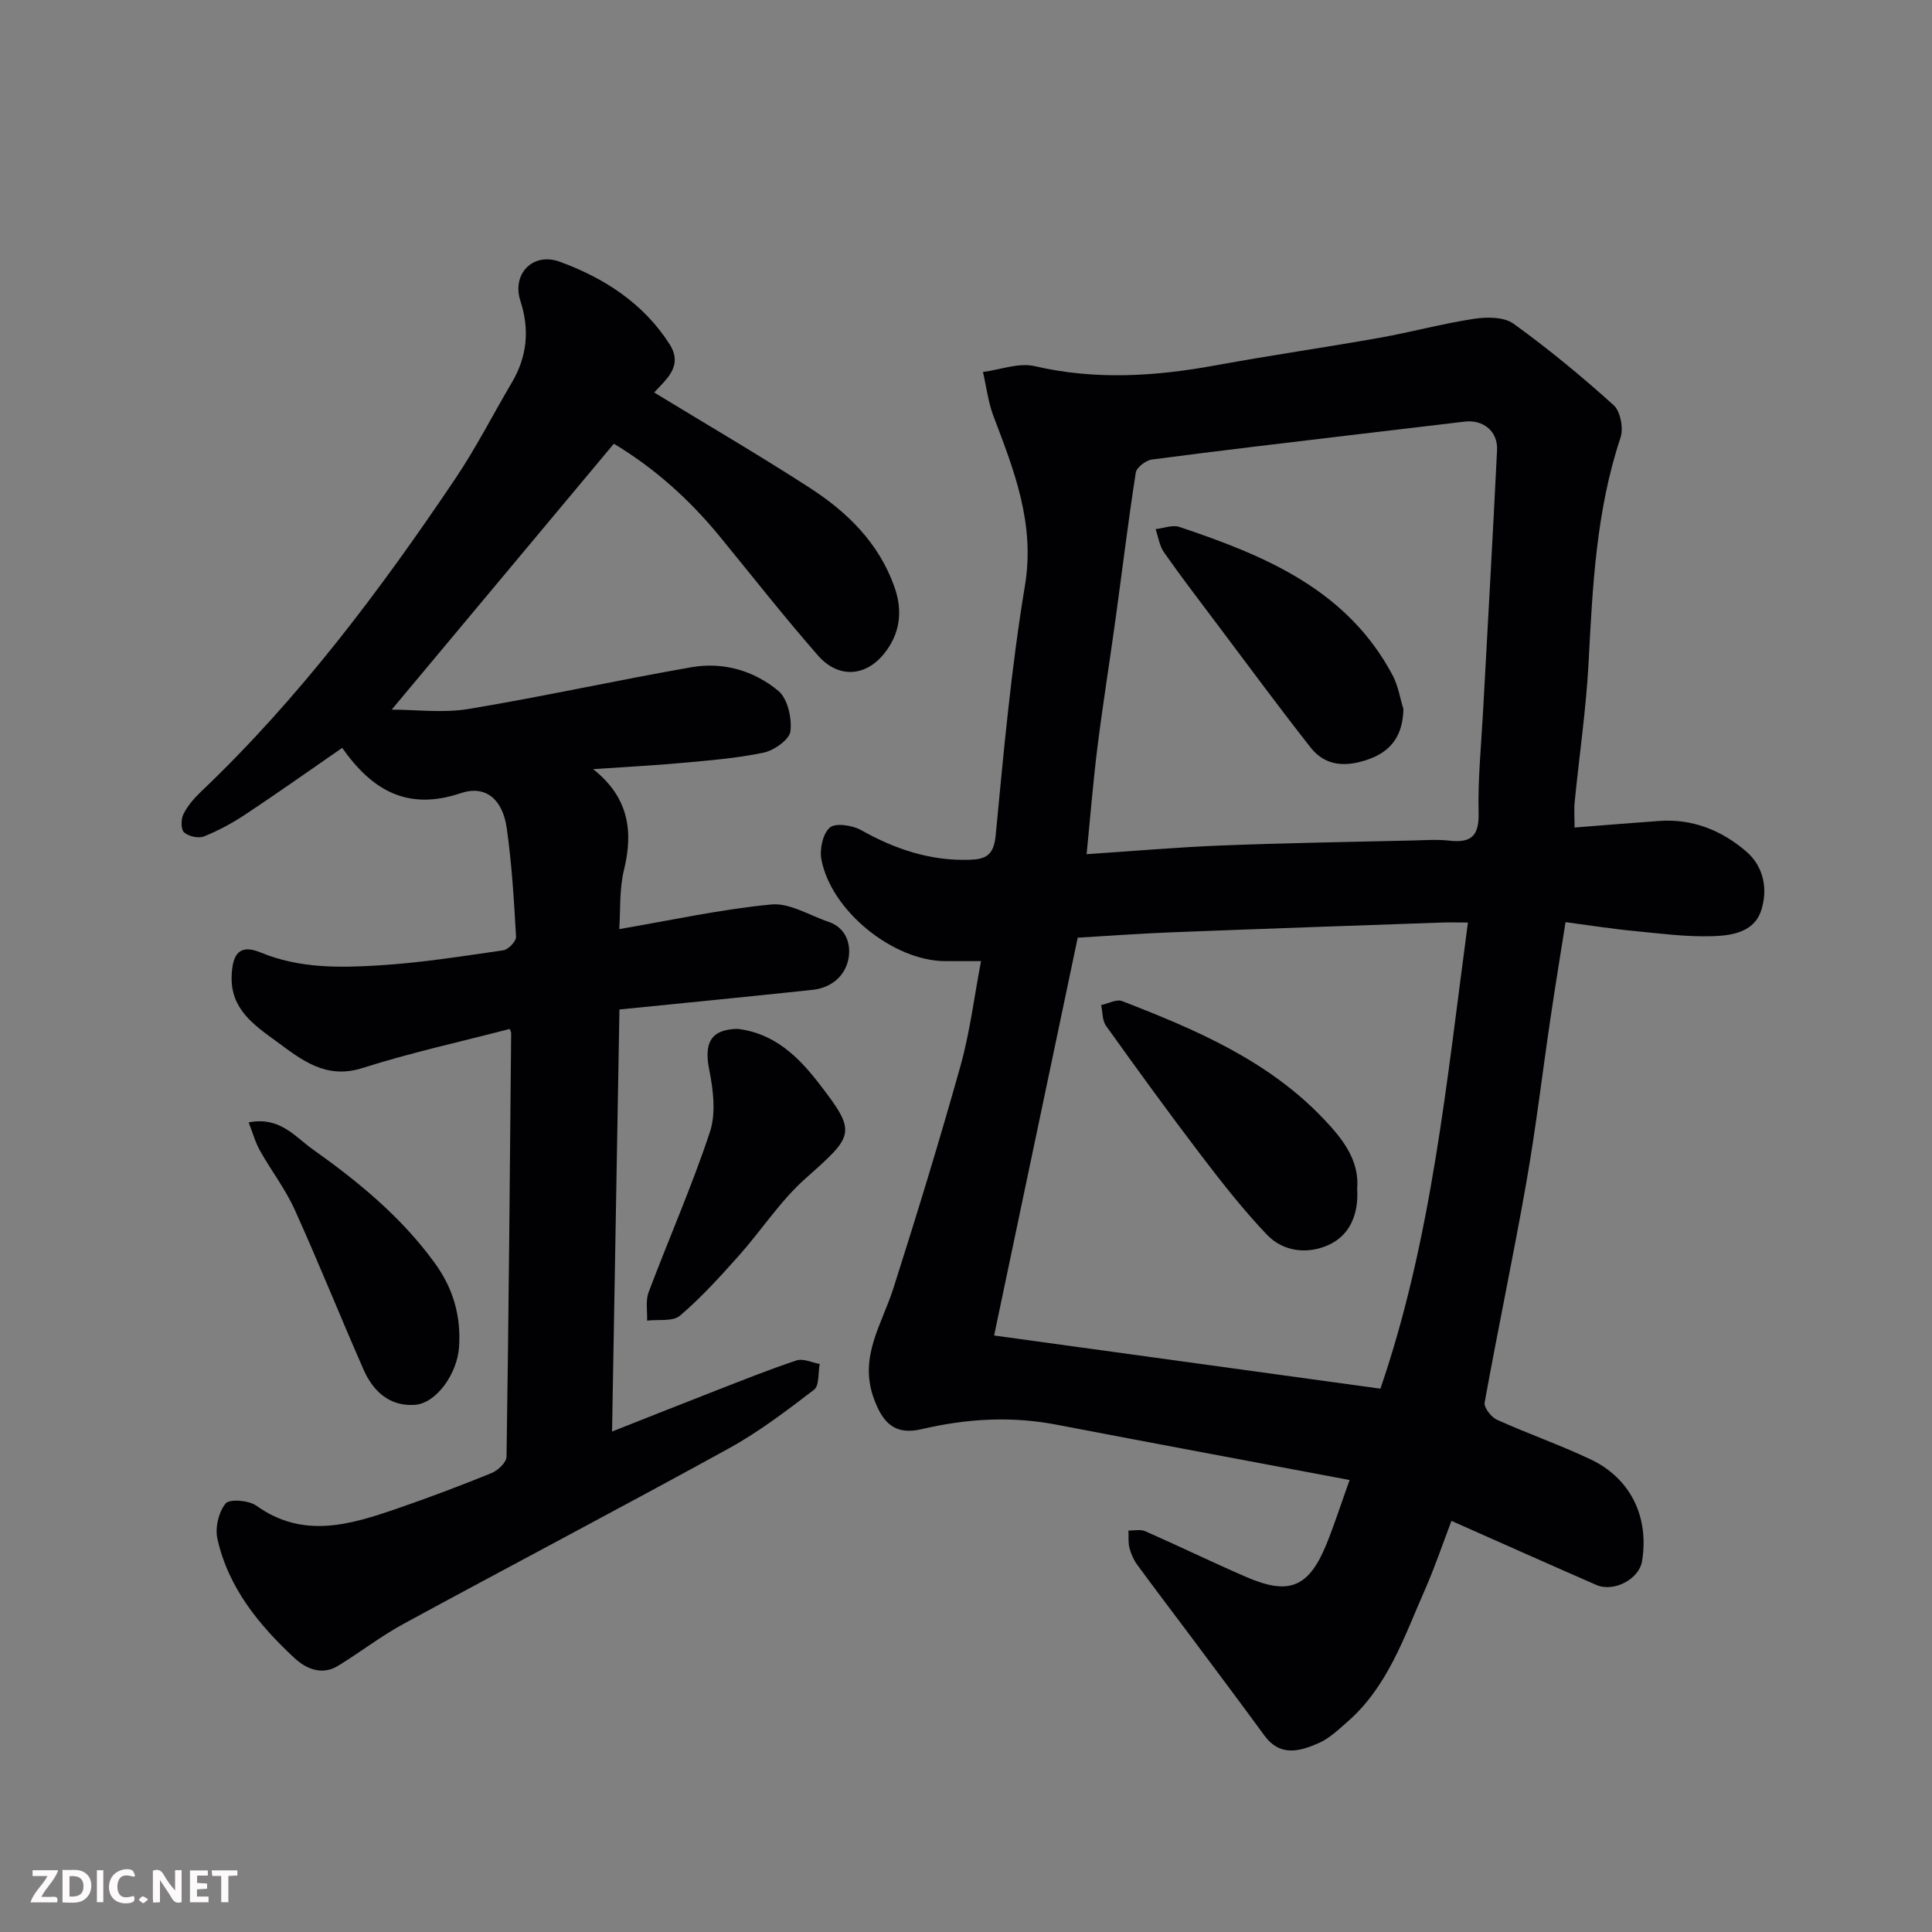 <svg enable-background="new 0 0 400 400" viewBox="0 0 400 400" xmlns="http://www.w3.org/2000/svg"><rect x="0" y="0" width="400" height="400" fill="#808080" stroke="none"/><path d="m324.13 190.92c-1.07 6.77-2.15 13.33-3.12 19.9-1.68 11.32-3.01 22.69-4.99 33.95-2.68 15.24-5.89 30.38-8.64 45.61-.19 1.04 1.36 3.02 2.55 3.56 6.37 2.88 13.01 5.2 19.33 8.18 8.34 3.93 12.21 11.94 10.71 21.11-.61 3.71-5.83 6.5-9.48 4.91-9.85-4.3-19.67-8.69-29.98-13.26-1.85 4.85-3.48 9.71-5.55 14.39-4.27 9.69-7.65 19.95-16.01 27.23-1.85 1.61-3.71 3.41-5.89 4.37-3.91 1.73-8.01 2.92-11.28-1.55-5.21-7.12-10.51-14.18-15.79-21.25-3.52-4.71-7.09-9.38-10.56-14.13-.74-1.01-1.28-2.25-1.59-3.47-.29-1.14-.15-2.39-.2-3.59 1.17.03 2.49-.29 3.47.14 7.02 3.09 13.91 6.45 20.94 9.49 8.89 3.85 12.95 2.13 16.61-6.88 1.58-3.9 2.87-7.93 4.76-13.21-20.49-3.86-40.61-7.61-60.71-11.46-9.39-1.8-18.62-1.24-27.88.93-5.46 1.28-8.07-1.11-9.99-6.57-2.98-8.48 1.75-15.15 4.1-22.51 4.88-15.32 9.6-30.69 13.93-46.17 1.96-7.02 2.84-14.34 4.24-21.65-2.64 0-5.01 0-7.38 0-10.73 0-23.65-10.36-25.67-21.05-.4-2.11.3-5.38 1.76-6.61 1.21-1.01 4.66-.47 6.47.54 6.99 3.93 14.25 6.38 22.36 6.14 3.43-.1 5.09-.9 5.49-5.01 1.65-17.29 3.22-34.63 6.06-51.74 2.13-12.81-2.21-23.77-6.5-35.07-1.11-2.92-1.48-6.11-2.19-9.18 3.59-.46 7.42-1.97 10.73-1.2 12.61 2.93 25.03 2.11 37.56-.19 11.24-2.06 22.55-3.68 33.8-5.68 6.57-1.17 13.03-2.94 19.62-3.94 2.65-.4 6.17-.4 8.14 1.02 7.22 5.21 14.12 10.9 20.73 16.87 1.41 1.27 2.07 4.79 1.42 6.72-5.05 15.15-5.78 30.82-6.61 46.55-.51 9.66-1.93 19.26-2.88 28.9-.16 1.64-.02 3.31-.02 5.27 5.97-.47 11.74-.95 17.51-1.36 6.9-.5 12.95 1.95 18.02 6.31 3.65 3.13 4.54 7.85 3.09 12.26-1.49 4.51-6.15 5.17-10.12 5.29-5.24.16-10.52-.52-15.77-1.04-4.69-.43-9.36-1.17-14.6-1.87zm-38.33 96.59c10.64-31 13.71-63.64 18.12-96.51-2.04 0-3.84-.06-5.65.01-18.51.65-37.03 1.29-55.54 2.01-6.74.26-13.47.76-19.6 1.12-5.85 27.85-11.63 55.35-17.31 82.36 25.74 3.54 52.71 7.26 79.98 11.01zm-60.83-110.66c9.62-.64 18.74-1.44 27.88-1.8 13.24-.52 26.5-.73 39.75-1.04 2.5-.06 5.02-.24 7.48.04 4.5.51 6.17-.97 6.05-5.76-.17-6.91.53-13.85.91-20.77.97-18.11 2.03-36.22 2.91-54.34.19-3.89-2.87-6.34-6.68-5.89-7.62.9-15.25 1.8-22.87 2.71-13.97 1.67-27.95 3.3-41.91 5.14-1.26.17-3.17 1.63-3.34 2.71-1.56 10.01-2.78 20.07-4.16 30.11-1.22 8.9-2.65 17.77-3.77 26.68-.91 7.27-1.49 14.58-2.25 22.21z" fill="#010103"/><path d="m105.53 213.03c-10.16 2.65-20.48 4.91-30.51 8.1-7.59 2.41-12.59-1.71-17.79-5.52-4.58-3.35-9.53-6.68-9.27-13.55.18-4.76 1.74-6.61 6.02-4.85 7.97 3.28 16.18 3.17 24.37 2.67 8.65-.52 17.26-1.89 25.86-3.13 1.04-.15 2.68-1.89 2.63-2.81-.42-7.52-.87-15.07-1.93-22.52-.84-5.87-4.31-8.96-9.53-7.2-11 3.71-18.35-.58-24.53-9.38-6.89 4.76-13.37 9.35-19.98 13.74-2.71 1.8-5.62 3.38-8.63 4.59-1.14.46-3.17 0-4.12-.83-.68-.59-.67-2.7-.16-3.74.84-1.72 2.18-3.28 3.58-4.62 20.37-19.37 37.13-41.69 52.75-64.91 4.27-6.35 7.76-13.23 11.66-19.83 3.18-5.39 3.75-10.92 1.79-16.95-1.81-5.54 2.55-10.13 8.12-8.11 9.18 3.34 17.31 8.57 22.75 17.05 2.96 4.61-.8 7.39-3.17 10.03 10.84 6.61 21.68 12.93 32.21 19.74 7.78 5.03 14.29 11.39 17.52 20.48 1.81 5.09 1.16 9.79-2.15 13.88-3.88 4.8-9.51 5.09-13.65.37-7.03-8.02-13.6-16.42-20.36-24.67-6.3-7.68-13.58-14.2-21.92-19.19-15.47 18.52-30.65 36.68-45.99 55.05 4.95 0 10.58.75 15.94-.14 15.43-2.56 30.71-5.95 46.12-8.64 6.56-1.15 12.96.71 17.99 4.9 1.93 1.61 2.83 5.65 2.5 8.37-.21 1.72-3.37 3.95-5.53 4.41-5.58 1.18-11.33 1.62-17.02 2.14-5.74.53-11.51.82-18.31 1.28 7.32 5.76 8.39 12.76 6.4 20.86-.99 4.05-.71 8.4-.98 12.26 10.62-1.81 20.98-4.09 31.47-5.1 3.79-.37 7.89 2.26 11.83 3.58 3.6 1.21 4.68 4.51 4.19 7.46-.61 3.69-3.52 6.22-7.48 6.64-13.21 1.41-26.43 2.7-39.97 4.06-.51 28.96-1.01 57.66-1.53 87.38 7.62-3 14.44-5.73 21.29-8.39 5.61-2.18 11.2-4.44 16.91-6.33 1.37-.45 3.18.45 4.79.73-.35 1.83-.06 4.5-1.17 5.34-5.69 4.35-11.46 8.75-17.72 12.19-22.32 12.28-44.89 24.12-67.28 36.29-4.71 2.56-8.99 5.9-13.58 8.7-3.31 2.02-6.59.59-8.94-1.58-7.4-6.86-13.76-14.62-16.01-24.75-.51-2.28.25-5.53 1.7-7.3.81-.99 4.8-.66 6.37.46 9.66 6.91 19.35 3.96 29.06.62 6.62-2.27 13.17-4.75 19.65-7.39 1.31-.53 3.06-2.2 3.08-3.37.45-29.25.69-58.51.96-87.76-.01-.15-.11-.3-.3-.81z" fill="#010103"/><path d="m152.7 213.02c7.71.9 12.68 5.88 16.89 11.33 7.89 10.2 7.28 10.67-2.82 19.64-5.22 4.64-9.12 10.74-13.81 16-3.86 4.32-7.78 8.66-12.17 12.4-1.49 1.27-4.5.74-6.82 1.03.08-1.97-.34-4.13.32-5.88 4.17-11.09 8.98-21.95 12.69-33.18 1.29-3.89.69-8.74-.15-12.93-1.11-5.61.41-8.32 5.87-8.41z" fill="#010103"/><path d="m51.48 232.38c6.46-1.26 9.52 2.91 13.26 5.57 9.49 6.73 18.41 14.07 25.31 23.6 3.8 5.24 5.45 11 4.98 17.46-.39 5.37-4.66 11.54-9.16 11.85-5.18.36-8.63-2.8-10.6-7.3-4.84-11.01-9.31-22.19-14.27-33.14-1.93-4.27-4.86-8.07-7.17-12.18-.97-1.72-1.5-3.69-2.35-5.86z" fill="#010103"/><path d="m280.99 246.17c.32 5.1-1.45 9.43-5.66 11.46-4.36 2.1-9.54 1.67-13.07-2.04-4.88-5.14-9.29-10.76-13.59-16.4-6.72-8.82-13.23-17.79-19.68-26.81-.79-1.1-.69-2.85-1.01-4.29 1.47-.31 3.19-1.28 4.36-.82 15.25 5.91 30.29 12.31 41.81 24.5 3.81 4.02 7.35 8.46 6.84 14.4z" fill="#010103"/><path d="m290.56 146.79c-.11 5.27-2.33 8.64-7.1 10.37-4.52 1.63-8.92 1.67-12.11-2.39-6.57-8.36-12.88-16.92-19.27-25.42-3.73-4.96-7.51-9.89-11.07-14.97-.95-1.35-1.2-3.2-1.76-4.83 1.65-.18 3.48-.93 4.91-.46 17.74 5.94 34.79 12.99 44.22 30.82 1.09 2.1 1.47 4.58 2.18 6.88z" fill="#010103"/><g fill="#fcfafa"><path d="m37.59 393.81c-.92.31-1.52.05-2-.78-.7-1.2-1.52-2.34-2.47-3.78v4.59c-.55.03-.95.05-1.41.07-.03-.37-.06-.64-.06-.91 0-1.91 0-3.81 0-5.7 1.13-.41 1.77-.03 2.29.91.62 1.11 1.38 2.14 2.31 3.19v-4.2h1.35v6.61z"/><path d="m12.94 393.88v-6.75c1.9.19 3.93-.54 5.37 1.29.8 1.01.78 2.88.03 3.97-1.37 1.97-3.4 1.51-5.4 1.49m1.45-1.22c2.04.12 2.92-.58 2.89-2.21-.03-1.51-.98-2.19-2.89-2z"/><path d="m11.81 393.87h-5.49c.68-2.18 2.47-3.48 3.51-5.45h-3.08v-1.21h5.29c-.71 2.13-2.44 3.48-3.47 5.51.86 0 1.63.04 2.39-.01.79-.05 1.14.21.85 1.16"/><path d="m39.33 393.86v-6.61h3.7v1.07h-2.22v1.52c.68.04 1.34.09 2.07.13v1.07c-.72.05-1.38.09-2.1.14v1.48h2.4v1.19h-3.84z"/><path d="m27.71 388.56c-1.15-.3-2.46-.61-3.1.64-.37.73-.41 1.93-.06 2.67.63 1.35 1.99.93 3.17.68.35.94-.01 1.32-.93 1.46-1.62.25-3.05-.27-3.76-1.48-.73-1.24-.6-3.03.31-4.17.88-1.11 2.71-1.7 4-1.16.32.13.44.74.65 1.12-.1.08-.19.16-.28.24"/><path d="m49.15 387.24v1.07c-.59.02-1.17.05-1.87.08v5.44h-1.48v-5.44h-1.85c-.05-.4-.08-.73-.13-1.15z"/><path d="m20.06 387.21h1.33v6.62h-1.33z"/><path d="m30.68 393.25c-.49.38-.8.79-1.05.76-.32-.05-.6-.45-.9-.7.26-.24.51-.64.8-.67.29-.04.62.3 1.15.61"/></g></svg>